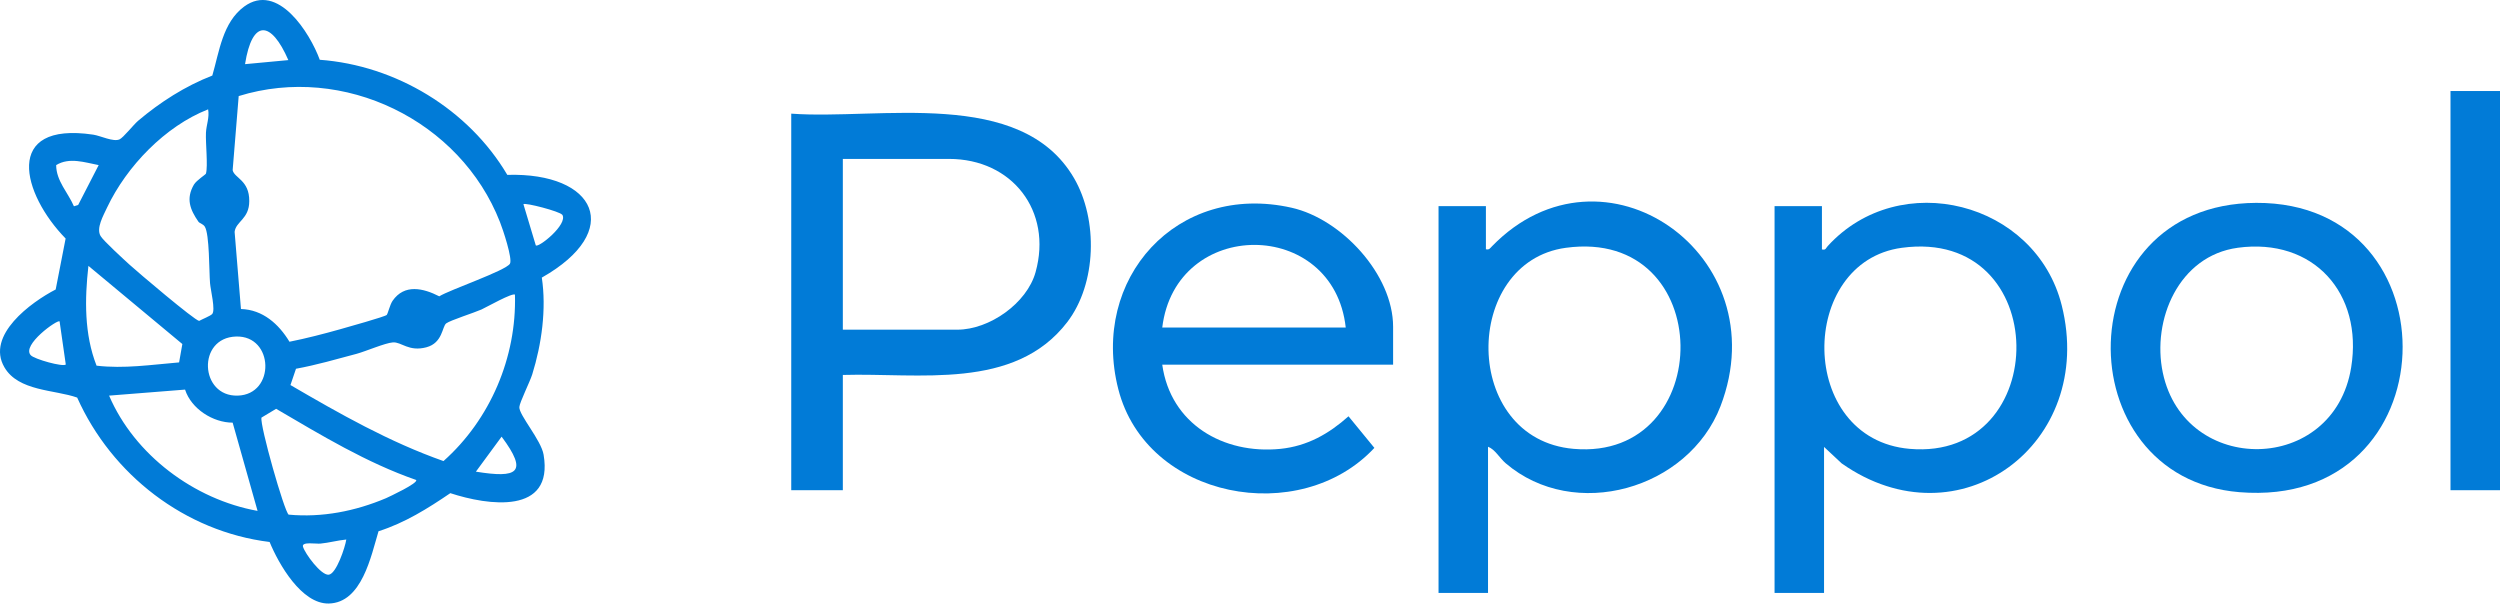 <svg width="149" height="36" viewBox="0 0 149 36" fill="none" xmlns="http://www.w3.org/2000/svg">
<path d="M19.048 3.562C23.589 3.892 27.926 6.512 30.235 10.422C35.533 10.267 37.212 13.76 32.292 16.545C32.574 18.417 32.283 20.513 31.72 22.318C31.574 22.774 30.973 23.977 30.953 24.259C30.924 24.734 32.254 26.228 32.399 27.102C33.01 30.701 29.081 30.129 26.839 29.392C25.5 30.304 24.122 31.167 22.56 31.662C22.114 33.137 21.571 35.931 19.591 35.97C17.971 35.999 16.612 33.622 16.069 32.302C11.024 31.681 6.657 28.295 4.6 23.696C3.261 23.22 1.097 23.327 0.263 21.891C-0.853 19.98 1.854 18.01 3.319 17.253L3.911 14.216C1.32 11.567 0.146 7.22 5.561 8.026C5.997 8.093 6.754 8.472 7.123 8.307C7.346 8.21 7.957 7.434 8.229 7.201C9.549 6.085 11.033 5.134 12.654 4.503C13.071 3.077 13.265 1.34 14.555 0.389C16.564 -1.076 18.466 1.951 19.058 3.562H19.048ZM17.185 3.582C16.166 1.233 15.031 1.107 14.604 3.824L17.185 3.582ZM23.055 18.757C23.123 18.679 23.23 18.185 23.395 17.932C24.103 16.904 25.229 17.175 26.18 17.661C26.8 17.273 30.129 16.137 30.391 15.72C30.565 15.439 29.964 13.644 29.799 13.236C27.441 7.191 20.484 3.785 14.226 5.726L13.866 10.141C13.963 10.616 14.866 10.733 14.856 11.984C14.856 13.061 14.06 13.188 13.983 13.818L14.361 18.417C15.662 18.456 16.612 19.31 17.253 20.368C18.272 20.164 19.281 19.902 20.28 19.621C20.649 19.514 22.958 18.873 23.055 18.767V18.757ZM12.392 6.522C9.849 7.521 7.55 9.908 6.385 12.363C6.162 12.848 5.716 13.605 5.997 14.07C6.162 14.352 7.385 15.468 7.724 15.778C8.19 16.205 11.586 19.087 11.868 19.126C12.042 19.029 12.547 18.825 12.644 18.718C12.857 18.495 12.547 17.273 12.518 16.875C12.46 16.157 12.489 13.964 12.207 13.508C12.101 13.343 11.887 13.304 11.829 13.217C11.324 12.489 11.072 11.839 11.557 11.004C11.722 10.733 12.265 10.403 12.275 10.345C12.401 9.889 12.246 8.52 12.275 7.909C12.295 7.453 12.498 6.987 12.401 6.502L12.392 6.522ZM5.881 9.84C5.066 9.685 4.134 9.355 3.348 9.84C3.348 10.781 4.057 11.48 4.406 12.295L4.658 12.217L5.881 9.84ZM33.505 12.799C33.379 12.605 31.303 12.062 31.196 12.169L31.933 14.624C32.089 14.789 33.864 13.372 33.515 12.799H33.505ZM10.674 21.6L10.868 20.504L5.27 15.846C5.046 17.826 5.017 19.912 5.755 21.794C7.395 21.988 9.034 21.736 10.665 21.6H10.674ZM30.701 17.564C30.565 17.418 28.993 18.311 28.693 18.447C28.256 18.641 26.849 19.087 26.597 19.271C26.345 19.456 26.393 20.436 25.413 20.698C24.355 20.979 23.928 20.368 23.414 20.407C22.939 20.445 21.823 20.93 21.26 21.086C20.057 21.406 18.863 21.755 17.641 21.978L17.311 22.949C20.241 24.657 23.21 26.345 26.432 27.48C29.216 25.006 30.798 21.29 30.691 17.564H30.701ZM3.552 19.155C3.436 19.019 1.262 20.572 1.835 21.173C2.048 21.406 3.746 21.881 3.921 21.726L3.552 19.155ZM14.07 20.057C11.732 20.125 11.906 23.647 14.167 23.579C16.428 23.512 16.331 19.989 14.07 20.057ZM11.033 23.22L6.502 23.579C8.016 27.111 11.576 29.77 15.351 30.449L13.866 25.19C12.692 25.19 11.402 24.365 11.033 23.23V23.22ZM24.802 28.606C21.842 27.577 19.145 25.937 16.457 24.365L15.584 24.889C15.477 25.336 16.952 30.517 17.204 30.672C19.193 30.857 21.173 30.468 23.007 29.692C23.181 29.615 24.947 28.79 24.802 28.606ZM28.363 28.111C30.827 28.509 31.516 28.198 29.896 26.025L28.363 28.111ZM20.629 32.157C20.125 32.205 19.601 32.351 19.096 32.399C18.854 32.428 17.961 32.264 18.058 32.584C18.175 32.991 19.135 34.301 19.591 34.253C20.047 34.204 20.571 32.613 20.639 32.157H20.629Z" fill="#017BD7"/>
<path d="M88.686 26.636V35.339H85.737V12.285H88.56V14.856C88.764 14.905 88.812 14.788 88.929 14.672C95.546 7.88 106.006 15.186 102.542 24.21C100.631 29.168 93.819 31.109 89.734 27.606C89.365 27.286 89.103 26.781 88.686 26.626V26.636ZM93.324 14.769C87.124 15.613 87.076 26.17 93.79 26.752C102.338 27.49 102.377 13.537 93.324 14.769Z" fill="#017BD7"/>
<path d="M108.587 14.866C108.83 14.924 108.82 14.779 108.936 14.662C113.225 9.966 121.327 12.013 122.88 18.204C124.946 26.451 116.747 32.535 109.761 27.616L108.713 26.636V35.339H105.764V12.285H108.587V14.856V14.866ZM113.351 14.769C107.141 15.603 107.093 26.17 113.817 26.752C122.365 27.489 122.385 13.546 113.351 14.769Z" fill="#017BD7"/>
<path d="M50.233 22.347V29.216H47.158V6.773C52.368 7.161 60.849 5.182 64.012 10.616C65.448 13.08 65.37 16.903 63.604 19.203C60.46 23.297 54.745 22.211 50.233 22.347ZM50.233 19.649H57.055C58.966 19.649 61.208 18.077 61.722 16.214C62.731 12.585 60.334 9.471 56.56 9.471H50.233V19.649Z" fill="#017BD7"/>
<path d="M83.029 21.735H69.27C69.765 25.267 72.909 27.091 76.315 26.752C77.916 26.587 79.196 25.859 80.371 24.811L81.913 26.694C77.489 31.448 68.329 29.76 66.65 23.191C64.972 16.622 70.134 10.839 76.984 12.382C79.953 13.051 83.029 16.36 83.029 19.475V21.745V21.735ZM80.206 19.523C79.487 12.964 70.066 12.945 69.27 19.523H80.206Z" fill="#017BD7"/>
<path d="M134.465 12.091C146.487 12.032 146.04 30.371 133.465 29.333C123.044 28.479 123.122 12.149 134.465 12.091ZM133.368 14.768C129.865 15.244 128.235 19.047 128.905 22.22C130.215 28.382 139.103 28.294 140.131 21.89C140.84 17.495 137.9 14.148 133.359 14.768H133.368Z" fill="#017BD7"/>
<path d="M149 5.425H146.05V29.216H149V5.425Z" fill="#017BD7"/>
</svg>
